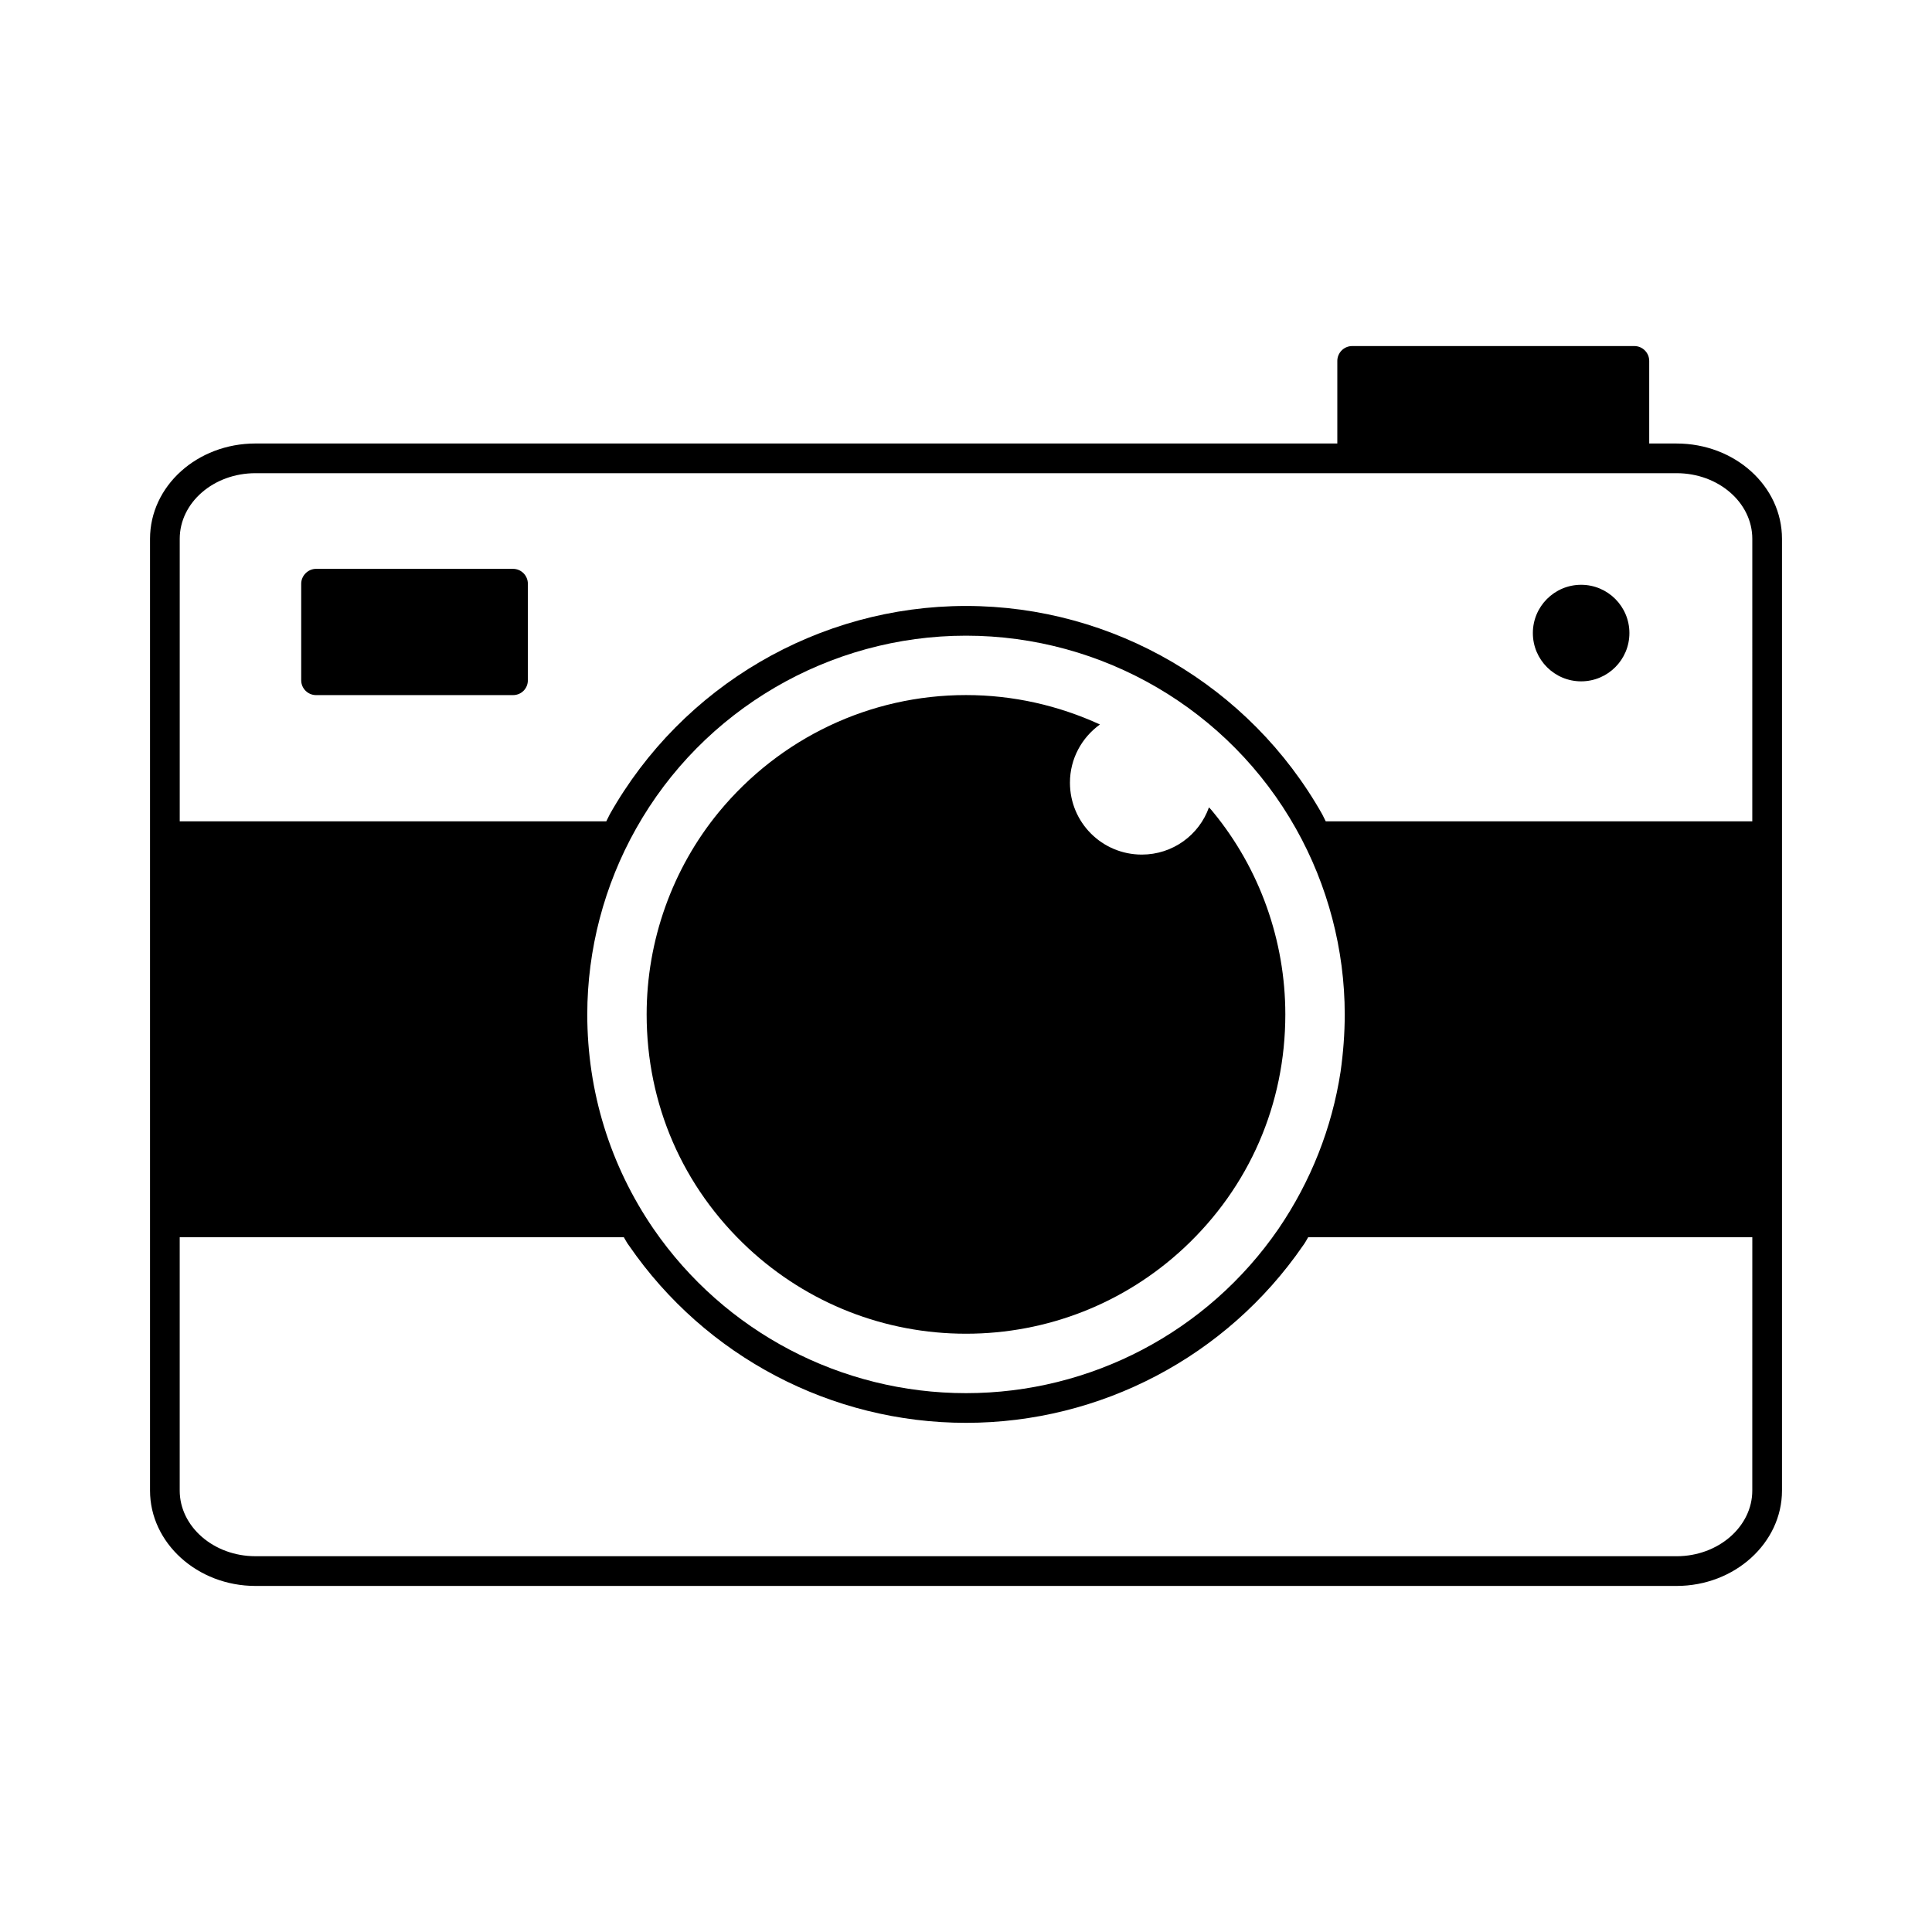 <?xml version="1.0" encoding="UTF-8"?>
<!-- Uploaded to: ICON Repo, www.iconrepo.com, Generator: ICON Repo Mixer Tools -->
<svg fill="#000000" width="800px" height="800px" version="1.1" viewBox="144 144 512 512" xmlns="http://www.w3.org/2000/svg">
 <g>
  <path d="m588.3 261.53h-7.242v-21.883c0-2.125-1.73-3.938-3.938-3.938h-74.781c-2.203 0-3.938 1.812-3.938 3.938v21.883h-286.7c-15.43 0-27.945 11.258-27.945 25.27v252.22c0 13.855 12.516 25.27 27.945 25.27h376.6c15.43 0 27.945-11.414 27.945-25.27v-252.22c0-14.012-12.516-25.266-27.945-25.266zm20.074 277.49c0 9.523-8.973 17.398-20.074 17.398l-376.6-0.004c-11.098 0-20.074-7.871-20.074-17.398v-67.148h117.69c0.473 0.789 0.859 1.574 1.418 2.281 20.23 29.363 53.609 46.918 89.27 46.918s69.039-17.555 89.27-46.918c0.551-0.707 0.945-1.496 1.418-2.281h117.69zm-308.74-126.19c0-17.16 4.488-34.242 12.91-49.199 17.711-31.566 51.254-51.168 87.457-51.168s69.746 19.602 87.457 51.168c8.414 14.957 12.91 32.039 12.91 49.199 0 5.117-0.395 10.156-1.102 15.191-2.281 14.879-7.871 29.047-16.461 41.645-18.801 27.316-49.738 43.535-82.801 43.535s-64-16.215-82.812-43.531c-11.496-16.77-17.559-36.371-17.559-56.84zm308.74-51.168h-113.04c-0.316-0.629-0.629-1.258-0.945-1.891-19.207-34.008-55.34-55.184-94.387-55.184s-75.18 21.176-94.387 55.184c-0.316 0.629-0.629 1.258-0.945 1.891h-113.04v-74.863c0-9.605 8.973-17.398 20.074-17.398h376.6c11.098 0 20.074 7.793 20.074 17.398z"/>
  <path d="m400 497.45c21.492 0 41.957-8.031 57.703-22.672 17.398-16.215 26.922-38.18 26.922-61.953 0-19.523-6.769-38.574-19.129-53.609-0.316-0.395-0.707-0.867-1.109-1.258-2.598 7.32-9.605 12.516-17.789 12.516-10.547 0-19.051-8.5-19.051-19.051 0-6.375 3.148-11.965 7.949-15.43-11.012-5.039-22.984-7.793-35.504-7.793-25.426 0-49.277 11.336-65.496 31.016-12.352 15.035-19.129 34.086-19.129 53.609 0 23.773 9.523 45.738 26.922 61.953 15.75 14.645 36.219 22.672 57.711 22.672z"/>
  <path d="m279.95 294.75h-52.191c-2.133 0-3.938 1.812-3.938 3.938v25.586c0 2.203 1.801 3.938 3.938 3.938h52.191c2.203 0 3.938-1.73 3.938-3.938v-25.586c0-2.129-1.73-3.938-3.938-3.938z"/>
  <path d="m575.81 311.77c0 7.062-5.727 12.793-12.793 12.793-7.062 0-12.793-5.731-12.793-12.793 0-7.066 5.731-12.793 12.793-12.793 7.066 0 12.793 5.727 12.793 12.793"/>
 </g>
</svg>